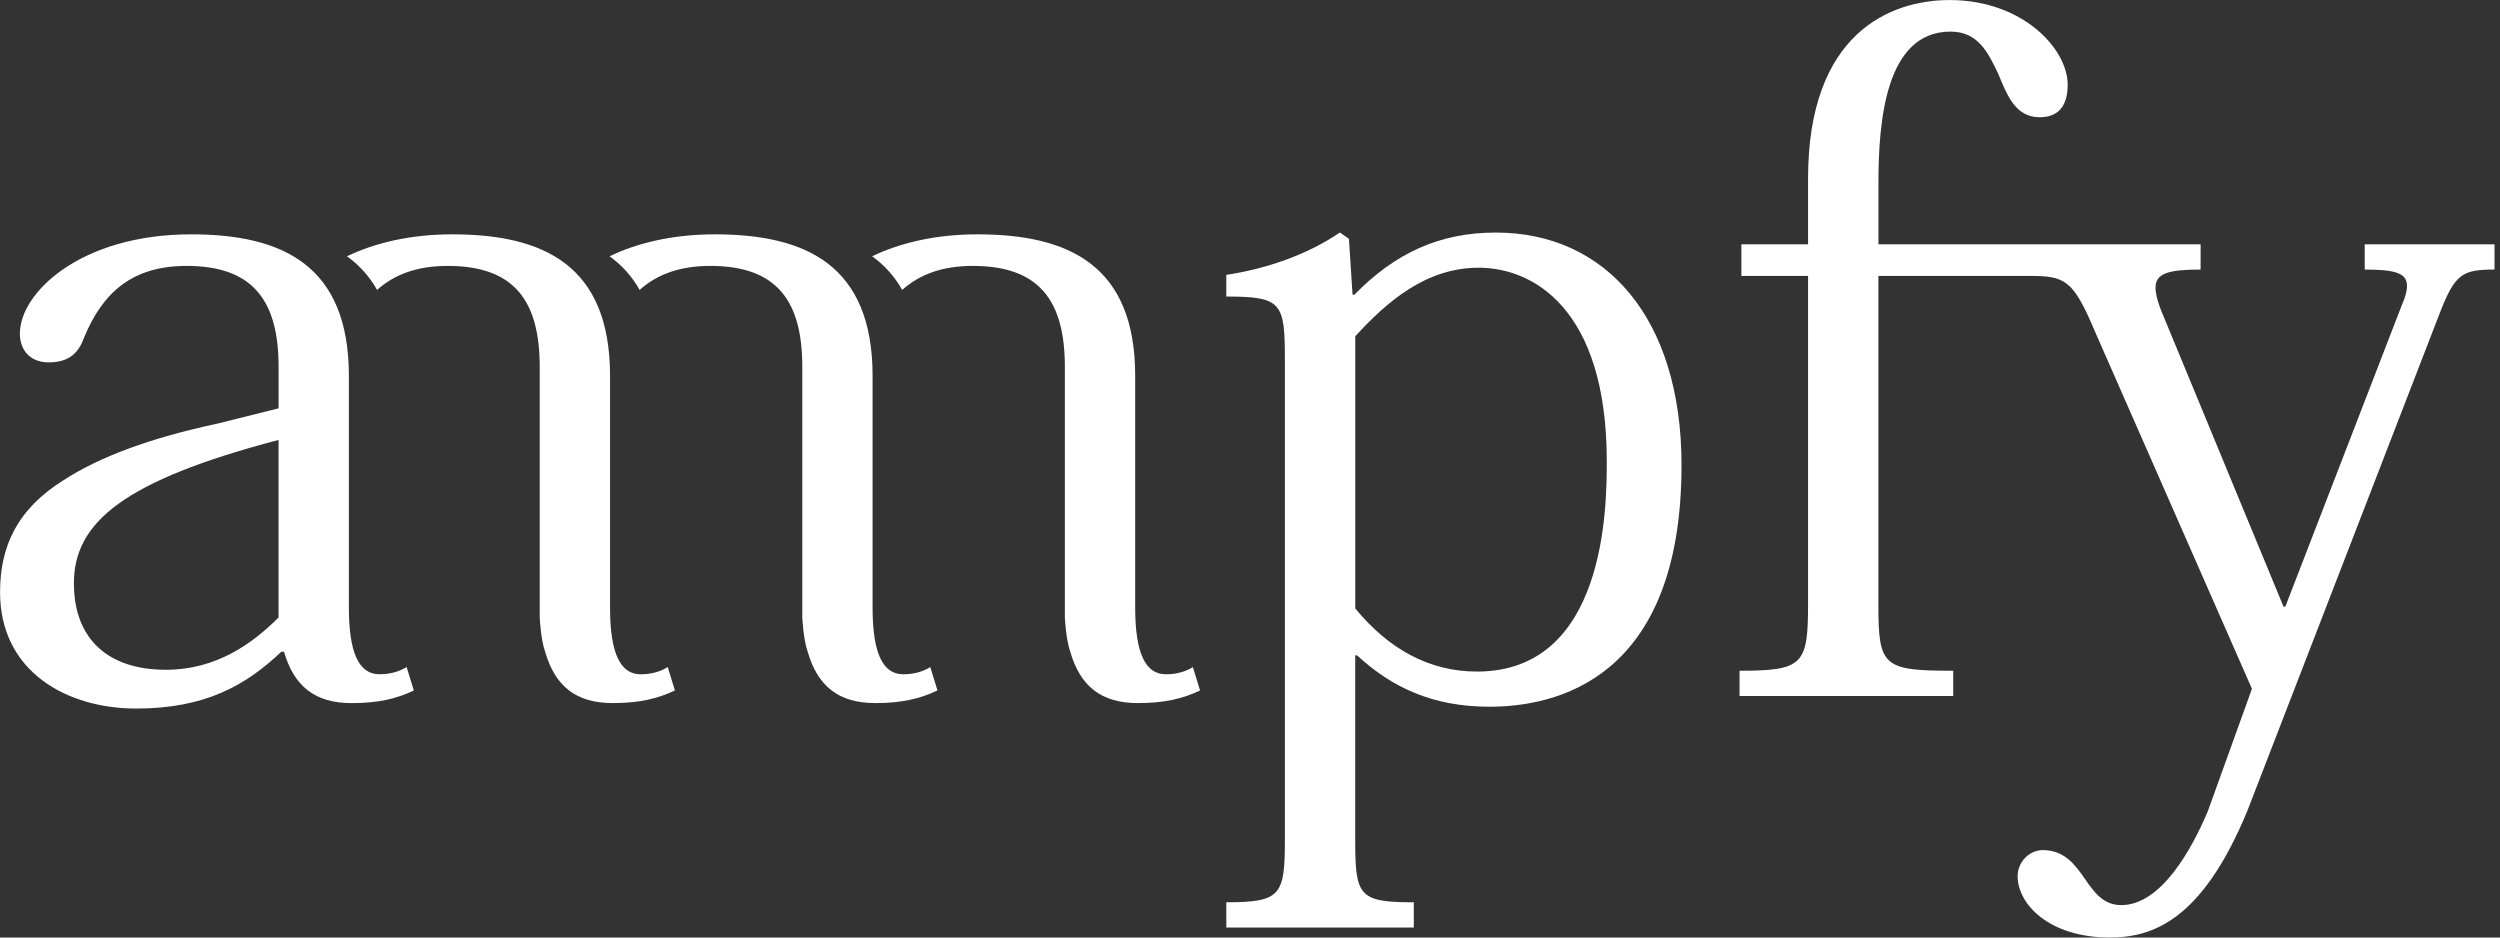 <svg width="160" height="60" viewBox="0 0 160 60" fill="#FFF" xmlns="http://www.w3.org/2000/svg">
<rect x="0" y="0" width="160" height="60" fill="#333333" stroke="none"/>
<g clip-path="url(#clip0_1731_11795)">
<g clip-path="url(#clip1_1731_11795)">
<path d="M95.735 14.884C92.101 14.884 89.275 16.212 86.677 18.864H86.563L86.332 15.286L85.754 14.881C83.62 16.323 81.082 17.189 78.484 17.593V18.978C82.062 18.978 82.233 19.382 82.233 23.074V53.708C82.233 57.285 82.002 57.747 78.484 57.747V59.362H90.483V57.747C86.965 57.747 86.734 57.343 86.734 53.767V41.94H86.848C89.041 43.96 91.636 45.23 95.328 45.23C99.481 45.23 107.617 43.558 107.617 29.768C107.617 20.365 102.772 14.884 95.733 14.884H95.735ZM94.525 42.98C91.468 42.98 88.87 41.536 86.737 38.941V21.518C88.756 19.325 91.237 17.134 94.641 17.134C98.046 17.134 102.834 19.673 102.834 29.537C102.834 32.423 102.777 42.98 94.527 42.98H94.525Z" fill="#FFF"/>
<path d="M151.337 17.251C153.299 17.251 154.048 17.482 154.048 18.291C154.048 18.636 153.934 19.04 153.704 19.559L146.26 38.827H146.146L138.589 20.539C138.184 19.616 137.954 18.923 137.954 18.405C137.954 17.482 138.82 17.251 140.839 17.251V15.636H120.22V11.714C120.22 7.734 120.681 2.023 124.834 2.023C126.623 2.023 127.258 3.407 127.891 4.734C128.469 6.119 128.988 7.503 130.543 7.503C131.756 7.503 132.332 6.754 132.332 5.427C132.332 3.119 129.449 0.003 124.775 0.003C120.966 0.003 115.716 2.137 115.716 11.426V15.639H111.449V17.658H115.716V38.601C115.716 42.524 115.428 42.928 111.332 42.928V44.544H125.005V42.928C120.505 42.928 120.217 42.641 120.217 38.715V17.658H129.875C132.183 17.658 132.679 17.903 134.086 21.236L144.124 44.082L141.298 51.927C140.318 54.234 138.356 57.926 135.76 57.926C134.607 57.926 134.031 57.117 133.396 56.194C132.761 55.271 132.069 54.406 130.744 54.406C129.878 54.406 129.129 55.155 129.129 56.078C129.129 57.867 131.148 60 135.014 60C137.669 60 140.899 59.02 143.842 51.865L156.13 20.077C157.11 17.539 157.572 17.251 159.649 17.251V15.636H151.342V17.251H151.337Z" fill="#FFF"/>
<path d="M24.291 43.154C22.964 43.154 22.328 41.769 22.328 38.883V24.056C22.328 16.961 18.058 14.998 12.233 14.998C5.137 14.998 1.272 18.75 1.272 21.345C1.272 22.325 1.847 23.191 3.118 23.191C4.388 23.191 5.02 22.612 5.368 21.632C6.579 18.69 8.484 17.018 11.945 17.018C16.215 17.018 17.83 19.268 17.83 23.478V26.133L13.908 27.113C9.581 28.036 6.351 29.247 4.043 30.748C1.101 32.594 0.004 34.961 0.004 37.904C0.004 42.98 4.274 45.347 8.715 45.347C13.156 45.347 15.754 43.846 18.004 41.712H18.178C18.813 43.905 20.14 44.999 22.505 44.999C24.237 44.999 25.388 44.712 26.485 44.191L26.023 42.689C25.561 42.977 24.983 43.151 24.294 43.151L24.291 43.154ZM17.828 39.519C16.153 41.191 13.845 42.866 10.615 42.866C6.923 42.866 4.73 40.903 4.73 37.328C4.73 33.406 7.96 30.751 17.828 28.155V39.521V39.519Z" fill="#FFF"/>
<path d="M42.735 42.692C42.273 42.98 41.695 43.154 41.005 43.154C39.678 43.154 39.043 41.769 39.043 38.883V24.056C39.043 16.961 34.773 14.998 28.947 14.998C26.203 14.998 23.95 15.565 22.207 16.401C22.981 16.961 23.632 17.664 24.132 18.554C25.25 17.558 26.702 17.018 28.657 17.018C32.927 17.018 34.542 19.268 34.542 23.478V39.516C34.542 39.516 34.607 40.919 34.887 41.709C35.522 43.903 36.849 44.997 39.214 44.997C40.943 44.997 42.097 44.709 43.193 44.188L42.732 42.687L42.735 42.692Z" fill="#FFF"/>
<path d="M59.539 42.692C59.078 42.98 58.5 43.154 57.807 43.154C56.48 43.154 55.845 41.769 55.845 38.883V24.056C55.845 16.961 51.575 14.998 45.749 14.998C43.005 14.998 40.752 15.565 39.012 16.401C39.785 16.961 40.437 17.664 40.936 18.554C42.055 17.558 43.507 17.018 45.462 17.018C49.731 17.018 51.347 19.268 51.347 23.478V39.516C51.347 39.516 51.412 40.919 51.691 41.709C52.327 43.903 53.654 44.997 56.019 44.997C57.748 44.997 58.901 44.709 59.998 44.188L59.536 42.687L59.539 42.692Z" fill="#FFF"/>
<path d="M76.347 42.692C75.885 42.98 75.307 43.154 74.615 43.154C73.287 43.154 72.652 41.769 72.652 38.883V24.056C72.652 16.961 68.385 14.998 62.557 14.998C59.812 14.998 57.559 15.565 55.816 16.401C56.59 16.961 57.242 17.664 57.741 18.554C58.859 17.558 60.312 17.018 62.266 17.018C66.534 17.018 68.151 19.268 68.151 23.478V39.516C68.151 39.516 68.216 40.919 68.496 41.709C69.131 43.903 70.459 44.997 72.823 44.997C74.555 44.997 75.706 44.709 76.803 44.188L76.341 42.687L76.347 42.692Z" fill="#FFF"/>
</g>
</g>
<defs>
<clipPath id="clip0_1731_11795">
<rect width="159.643" height="60" fill="#FFF"/>
</clipPath>
<clipPath id="clip1_1731_11795">
<rect width="159.643" height="60" fill="#FFF"/>
</clipPath>
</defs>
</svg>
